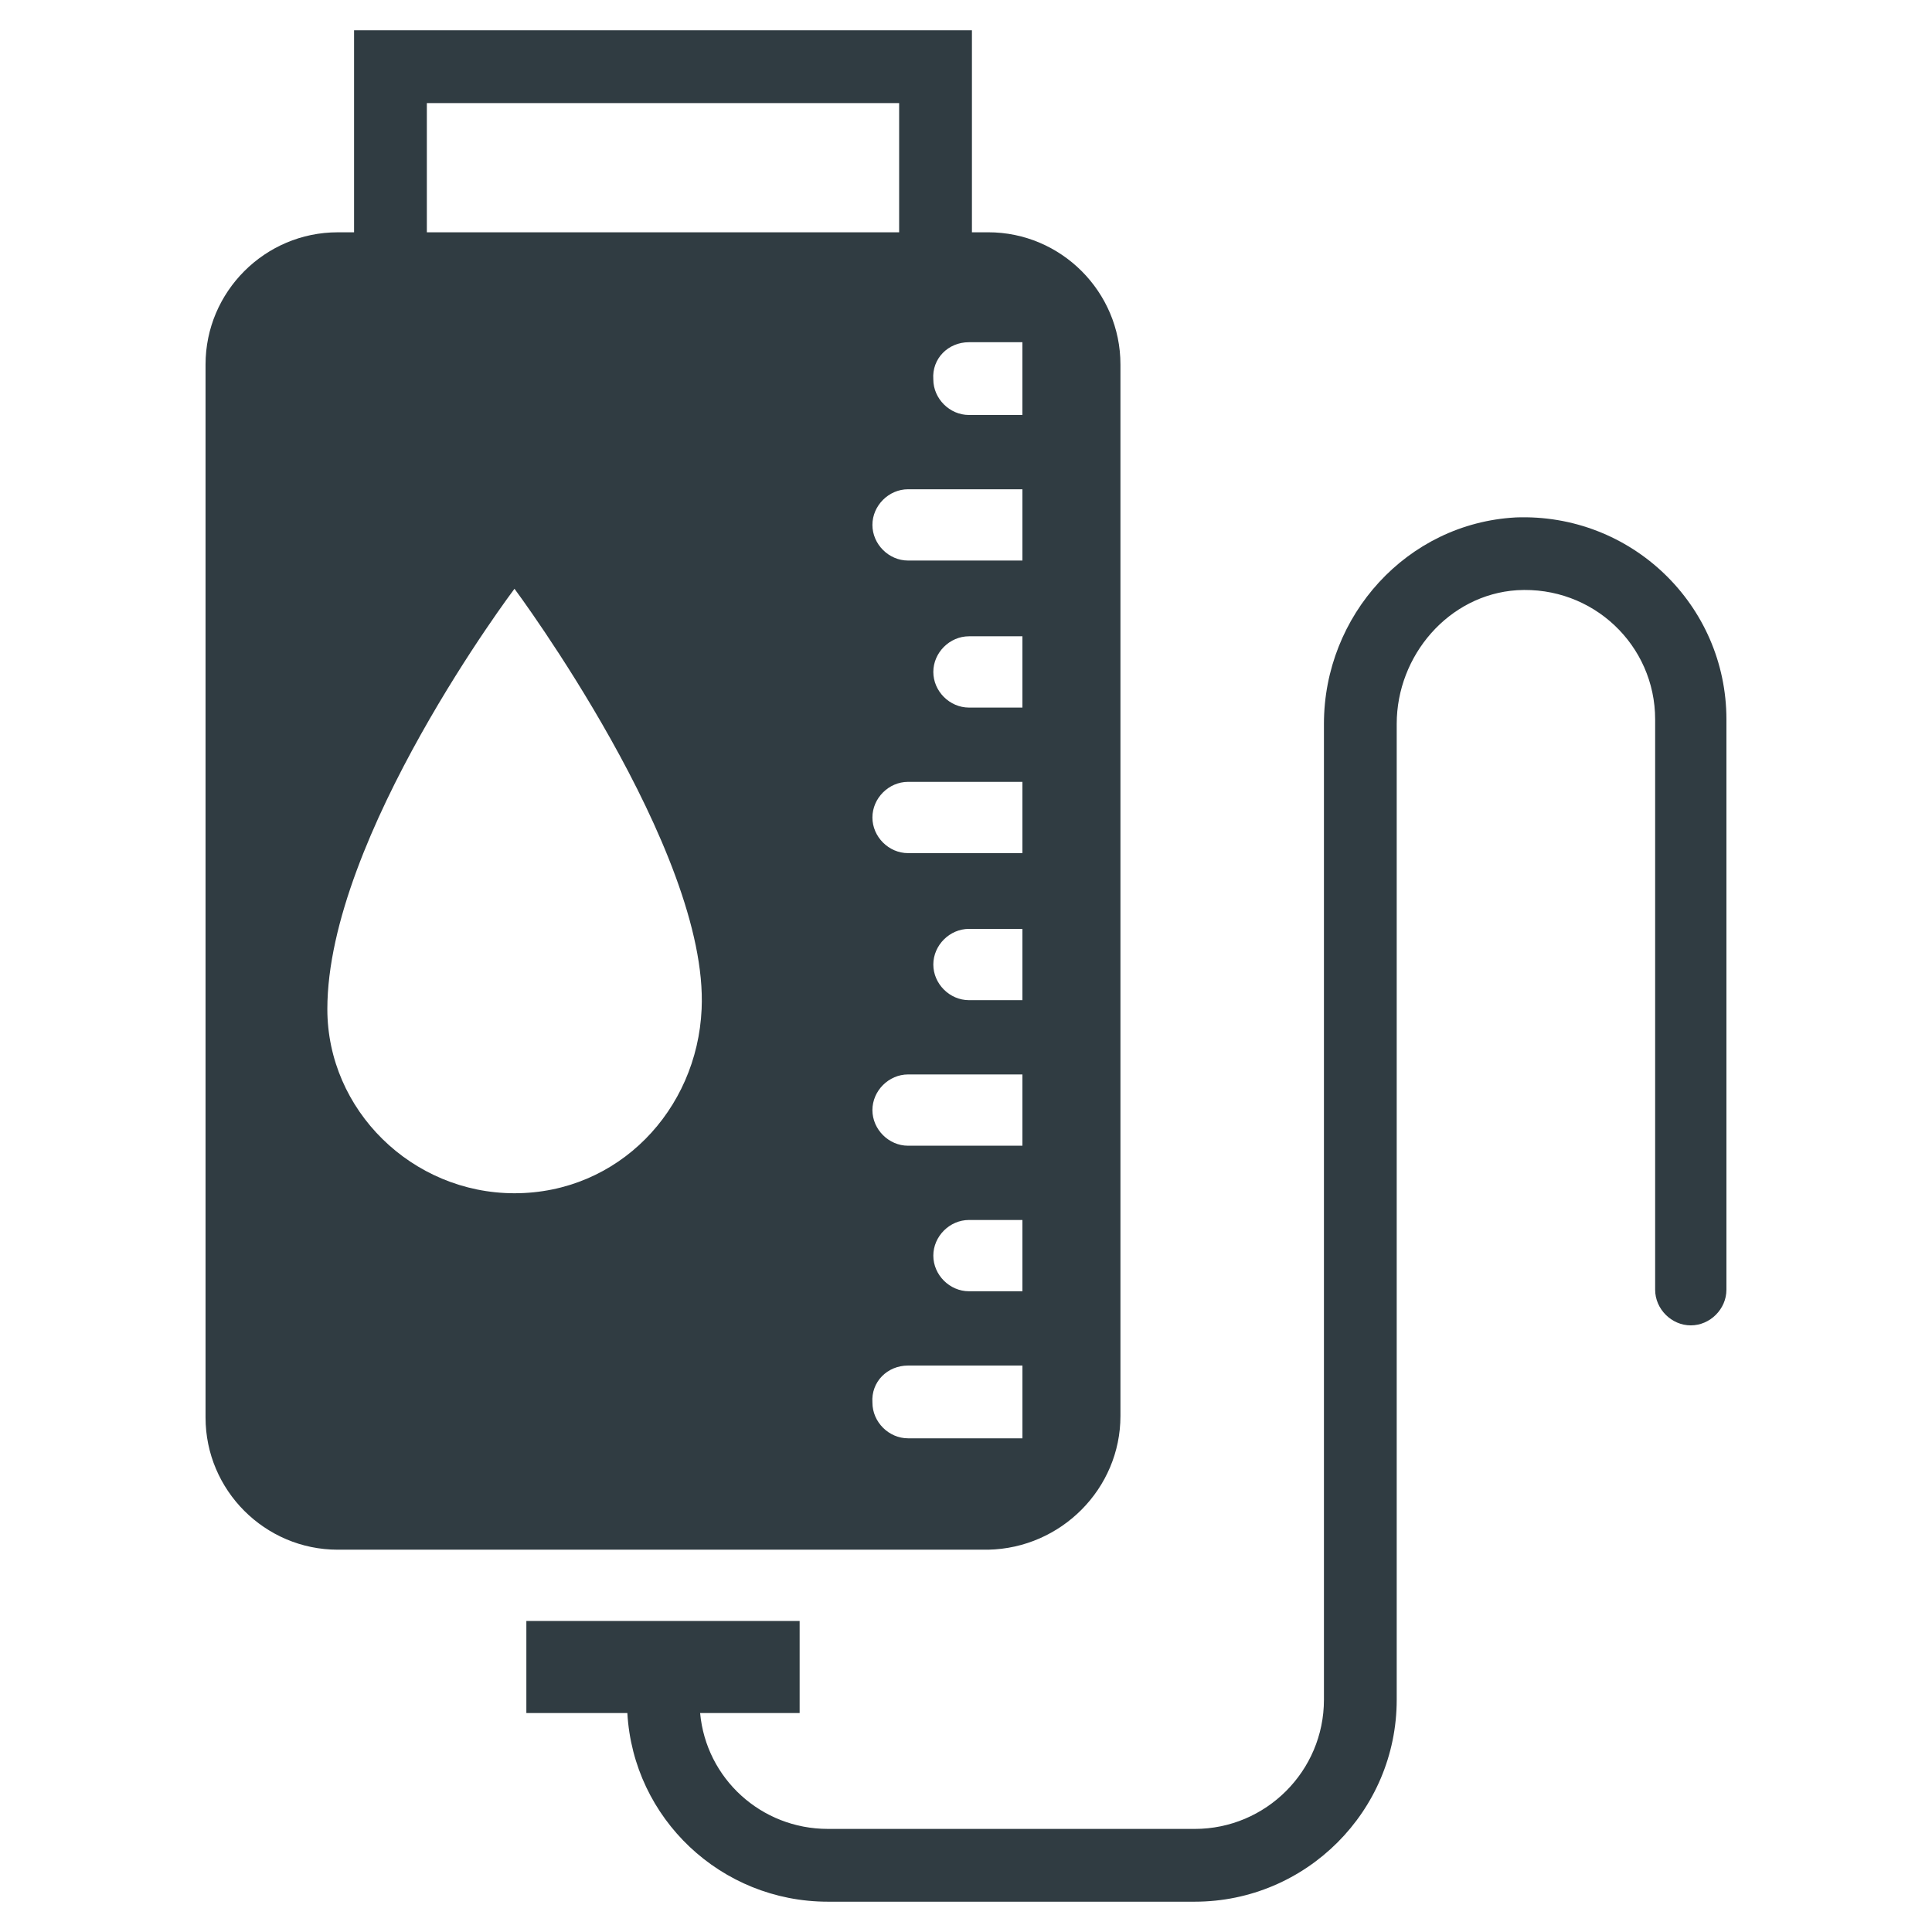 <?xml version="1.0" encoding="UTF-8"?>
<!-- Uploaded to: SVG Repo, www.svgrepo.com, Generator: SVG Repo Mixer Tools -->
<svg width="800px" height="800px" version="1.1" viewBox="144 144 512 512" xmlns="http://www.w3.org/2000/svg">
 <g fill="#303c42">
  <path d="m545.63 281.13c-28.734 1.574-50.773 25.977-50.773 54.711v258.6c0 18.895-15.352 34.242-34.242 34.242l-97.223-0.004c-17.711 0-32.273-13.383-33.852-30.699h26.371v-24.402h-72.422v24.402h26.766c1.574 27.945 24.797 49.988 53.137 49.988h97.219c29.52 0 53.531-24.008 53.531-53.531v-258.6c0-18.105 13.777-34.242 31.883-35.426 20.074-1.18 36.605 14.562 36.605 34.242v151.14c0 5.117 4.328 9.445 9.445 9.445s9.445-4.328 9.445-9.445v-151.14c0-30.309-25.191-54.711-55.891-53.527z"/>
  <path d="m440.93 519.26v-278.67c0-19.285-15.742-35.031-35.031-35.031h-4.328v-53.527h-163.74v53.531h-4.328c-19.285 0-35.031 15.742-35.031 35.031v279.06c0 19.285 15.742 35.031 35.031 35.031h172.4c19.281-0.398 35.027-16.141 35.027-35.43zm-25.977-33.062h-14.168c-5.117 0-9.445-4.328-9.445-9.445s4.328-9.445 9.445-9.445h14.168zm0-38.57h-30.309c-5.117 0-9.445-4.328-9.445-9.445 0-5.117 4.328-9.445 9.445-9.445h30.309zm0-38.574h-14.168c-5.117 0-9.445-4.328-9.445-9.445 0-5.117 4.328-9.445 9.445-9.445h14.168zm0-38.965h-30.309c-5.117 0-9.445-4.328-9.445-9.445s4.328-9.445 9.445-9.445h30.309zm0-38.574h-14.168c-5.117 0-9.445-4.328-9.445-9.445 0-5.117 4.328-9.445 9.445-9.445h14.168zm0-38.965h-30.309c-5.117 0-9.445-4.328-9.445-9.445 0-5.117 4.328-9.445 9.445-9.445h30.309zm-14.172-57.859h14.168v19.285h-14.168c-5.117 0-9.445-4.328-9.445-9.445-0.395-5.512 3.934-9.84 9.445-9.84zm-143.66-63.371h125.16v34.242h-125.16zm72.816 240.1c-1.18 26.766-22.043 48.805-49.594 48.805-27.16 0-49.594-22.043-49.594-48.805 0-45.656 49.594-111.39 49.594-111.39s51.562 69.273 49.594 111.39zm54.711 94.465h30.309v19.285h-30.309c-5.117 0-9.445-4.328-9.445-9.445-0.395-5.512 3.934-9.84 9.445-9.84z"/>
 </g>
</svg>